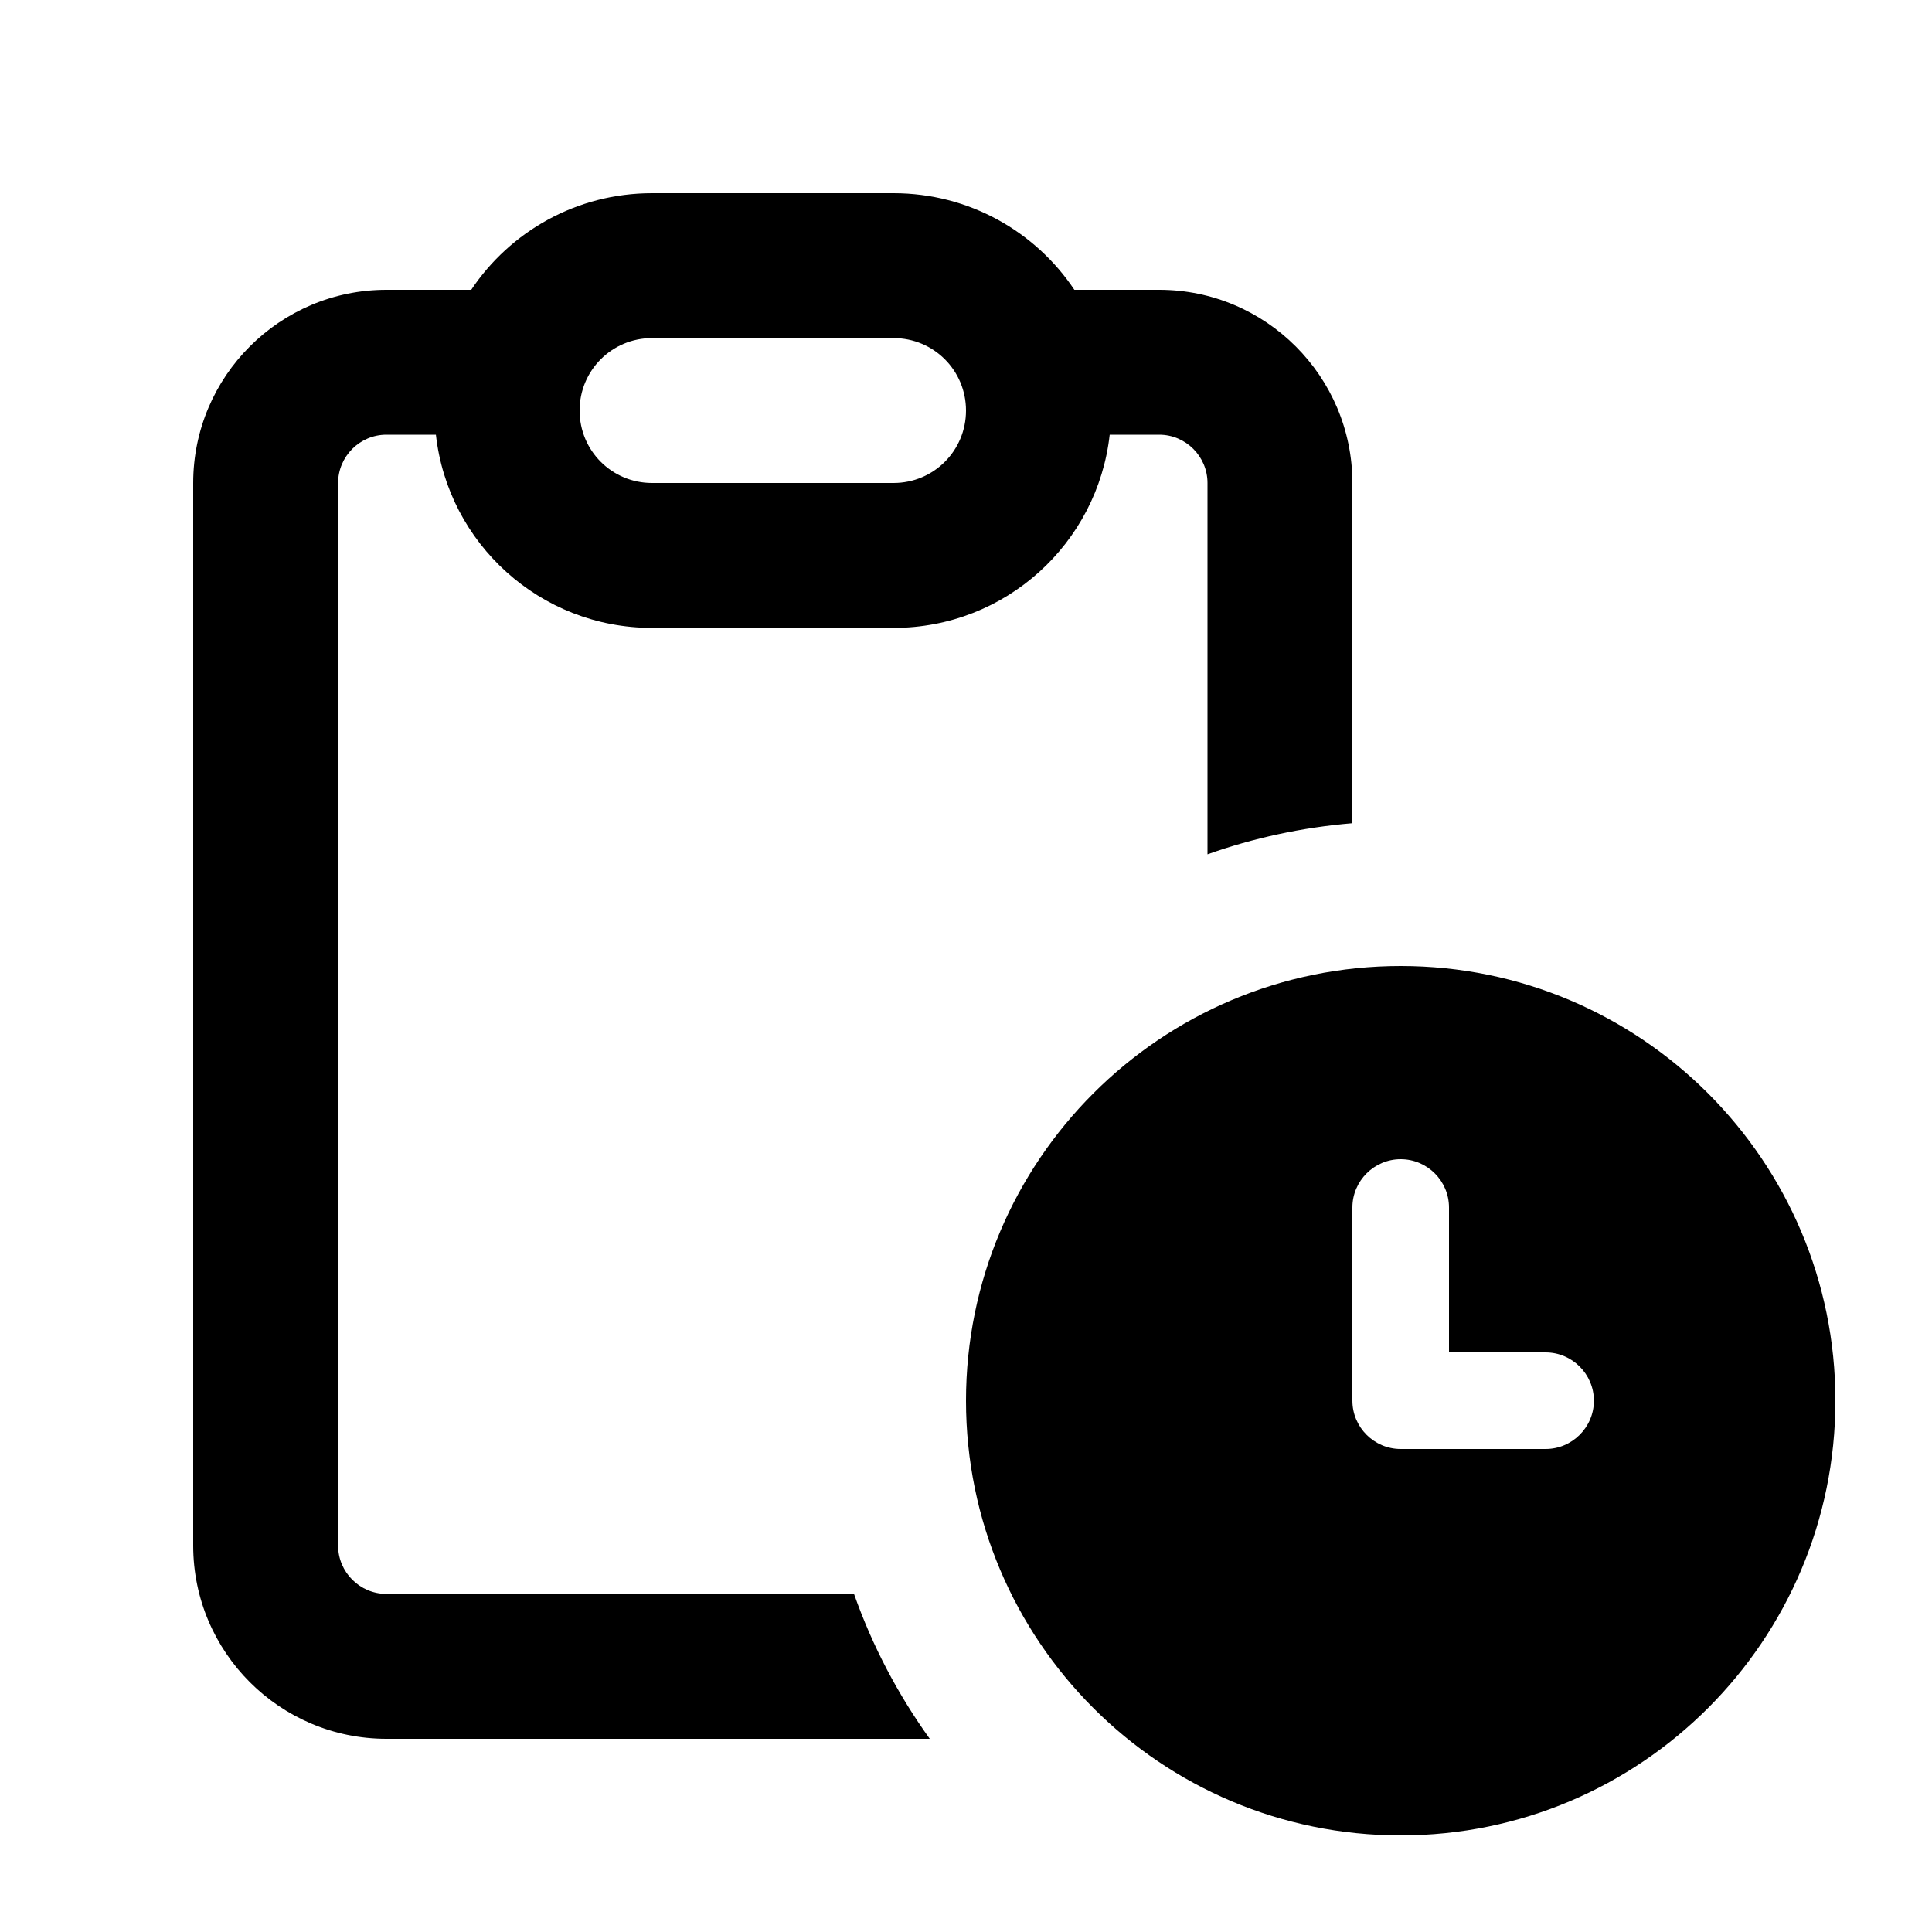 <svg xmlns="http://www.w3.org/2000/svg" viewBox="0 0 640 640"><!--! Font Awesome Pro 7.1.0 by @fontawesome - https://fontawesome.com License - https://fontawesome.com/license (Commercial License) Copyright 2025 Fonticons, Inc. --><path fill="currentColor" d="M296 160C309.3 160 320 149.3 320 136C320 122.7 309.3 112 296 112L216 112C202.7 112 192 122.7 192 136C192 149.3 202.7 160 216 160L296 160zM296 208L216 208C178.9 208 148.4 180 144.4 144L128 144C119.2 144 112 151.2 112 160L112 512C112 520.8 119.2 528 128 528L282.9 528C289 545.3 297.5 561.4 308 576L128 576C92.7 576 64 547.3 64 512L64 160C64 124.7 92.7 96 128 96L156.1 96C169 76.7 191 64 216 64L296 64C321 64 343 76.7 355.9 96L384 96C419.3 96 448 124.7 448 160L448 272.7C431.3 274.1 415.2 277.6 400 283L400 160C400 151.2 392.8 144 384 144L367.6 144C363.6 180 333.1 208 296 208zM320 464C320 384.5 384.5 320 464 320C543.5 320 608 384.5 608 464C608 543.5 543.5 608 464 608C384.5 608 320 543.5 320 464zM464 384C455.2 384 448 391.2 448 400L448 464C448 472.8 455.2 480 464 480L512 480C520.8 480 528 472.8 528 464C528 455.2 520.8 448 512 448L480 448L480 400C480 391.2 472.8 384 464 384z"/></svg>
